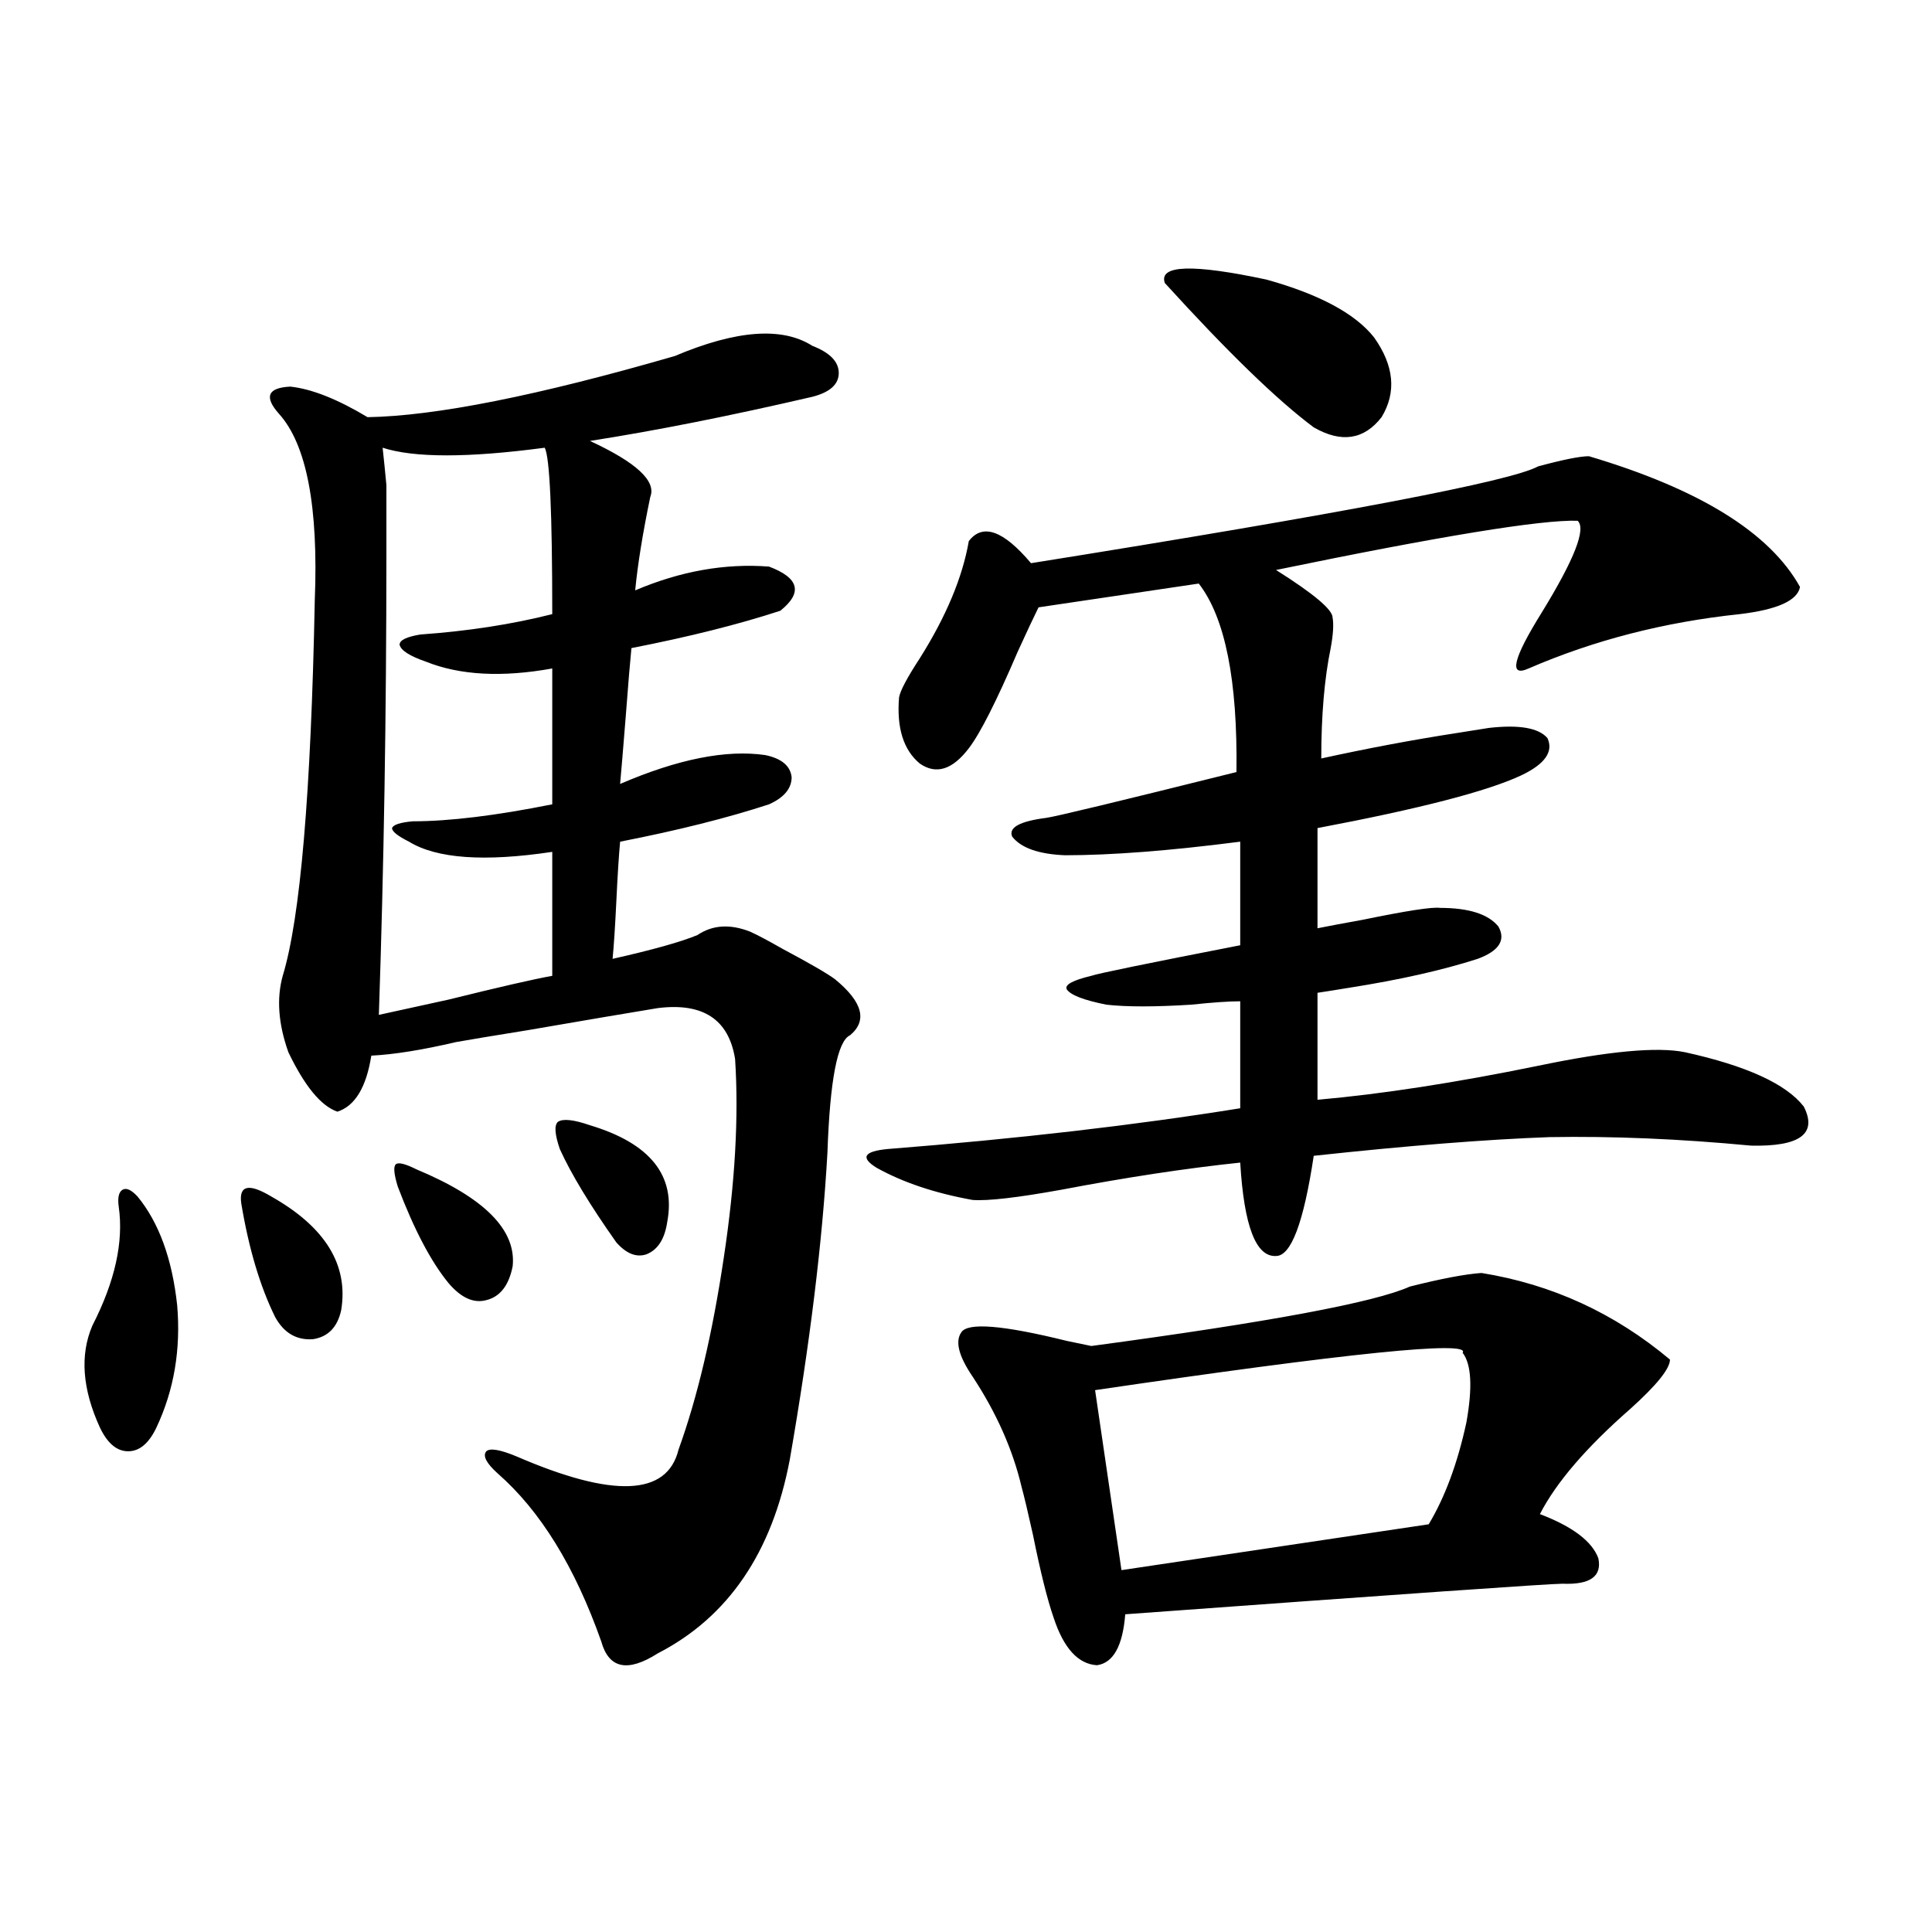 <?xml version="1.0" encoding="utf-8"?>
<!-- Generator: Adobe Illustrator 16.0.0, SVG Export Plug-In . SVG Version: 6.00 Build 0)  -->
<!DOCTYPE svg PUBLIC "-//W3C//DTD SVG 1.1//EN" "http://www.w3.org/Graphics/SVG/1.1/DTD/svg11.dtd">
<svg version="1.1" id="图层_1" xmlns="http://www.w3.org/2000/svg" xmlns:xlink="http://www.w3.org/1999/xlink" x="0px" y="0px"
	 width="1000px" height="1000px" viewBox="0 0 1000 1000" enable-background="new 0 0 1000 1000" xml:space="preserve">
<path d="M71.218,619.34c11.052,13.486,17.881,32.231,20.487,56.25c1.951,22.852-1.631,43.945-10.731,63.281
	c-3.902,8.213-8.78,12.305-14.634,12.305s-10.731-4.092-14.634-12.305c-9.116-19.912-10.411-37.49-3.902-52.734
	c11.707-22.852,16.25-43.354,13.658-61.523c-0.656-4.683,0-7.607,1.951-8.789C65.365,614.657,67.956,615.824,71.218,619.34z
	 M124.875,622.855c-0.656-4.683,0.32-7.319,2.927-7.91c2.591-0.576,6.829,0.879,12.683,4.395
	c27.957,15.82,39.999,35.459,36.097,58.887c-1.951,8.789-6.829,13.774-14.634,14.941c-8.46,0.591-14.969-3.213-19.512-11.426
	C134.631,665.922,128.778,646.298,124.875,622.855z M349.26,184.281c31.859-13.472,55.608-15.229,71.218-5.273
	c9.1,3.516,13.658,8.213,13.658,14.063c0,5.864-4.558,9.971-13.658,12.305c-42.926,9.971-81.309,17.578-115.119,22.852
	c24.054,11.138,34.466,20.806,31.219,29.004c-3.902,18.76-6.509,34.868-7.805,48.34c23.414-9.956,46.493-14.063,69.267-12.305
	c15.609,5.864,17.561,13.486,5.854,22.852c-21.463,7.031-47.164,13.486-77.071,19.336c-0.656,6.455-1.631,18.169-2.927,35.156
	c-1.311,16.411-2.287,28.125-2.927,35.156c29.908-12.881,54.953-17.866,75.12-14.941c8.445,1.758,13.003,5.576,13.658,11.426
	c0,5.864-3.902,10.547-11.707,14.063c-21.463,7.031-47.164,13.486-77.071,19.336c-0.656,7.031-1.311,17.29-1.951,30.762
	c-0.656,13.486-1.311,23.442-1.951,29.883c20.807-4.683,35.441-8.789,43.901-12.305c7.805-5.273,16.905-5.85,27.316-1.758
	c3.902,1.758,9.42,4.697,16.585,8.789c14.298,7.622,23.414,12.896,27.316,15.82c14.298,11.729,16.905,21.396,7.805,29.004
	c-6.509,2.939-10.411,23.154-11.707,60.645c-2.607,46.294-9.116,99.316-19.512,159.082c-9.116,48.052-31.874,81.437-68.291,100.195
	c-15.609,9.957-25.365,7.91-29.268-6.152c-13.658-38.672-31.554-67.676-53.657-87.012c-5.854-5.273-7.805-9.077-5.854-11.426
	c1.951-1.758,7.149-0.879,15.609,2.637c50.075,21.685,78.047,20.518,83.9-3.516c9.756-26.943,17.561-60.054,23.414-99.316
	c5.854-38.672,7.805-72.949,5.854-102.832c-3.262-20.503-16.585-29.292-39.999-26.367c-14.314,2.349-36.752,6.152-67.315,11.426
	c-18.216,2.939-30.579,4.985-37.072,6.152c-17.561,4.106-32.194,6.455-43.901,7.031c-2.607,16.411-8.46,26.079-17.561,29.004
	c-8.46-2.925-16.92-13.184-25.365-30.762c-5.213-14.639-6.189-27.822-2.927-39.551c9.1-29.883,14.634-94.619,16.585-194.238
	c1.951-48.628-4.238-80.859-18.536-96.68c-7.805-8.789-5.854-13.472,5.854-14.063c11.052,1.182,24.39,6.455,39.999,15.82
	C225.361,215.346,278.363,204.799,349.26,184.281z M285.847,346c-26.021,4.697-47.804,3.516-65.364-3.516
	c-8.46-2.925-13.018-5.85-13.658-8.789c0-2.334,3.567-4.092,10.731-5.273c24.71-1.758,47.468-5.273,68.291-10.547
	c0-52.734-1.311-81.436-3.902-86.133c-39.679,5.273-67.651,5.273-83.9,0c0.64,5.864,1.296,12.305,1.951,19.336
	c0,5.273,0,17.29,0,36.035c0,82.617-1.311,162.021-3.902,238.184c5.198-1.167,17.225-3.804,36.097-7.91
	c26.005-6.44,43.901-10.547,53.657-12.305v-64.16c-35.121,5.273-59.846,3.516-74.145-5.273c-5.854-2.925-8.78-5.273-8.78-7.031
	c0.64-1.758,4.222-2.925,10.731-3.516c18.856,0,42.926-2.925,72.193-8.789V346z M205.849,614.066
	c-1.951-6.44-2.287-10.244-0.976-11.426c1.296-1.167,4.878-0.288,10.731,2.637c35.121,14.653,51.706,31.353,49.755,50.098
	c-1.951,9.971-6.509,15.82-13.658,17.578c-6.509,1.758-13.018-1.167-19.512-8.789C223.074,653.041,214.294,636.342,205.849,614.066z
	 M289.75,594.73c-2.607-7.607-2.927-12.305-0.976-14.063c2.591-1.758,8.125-1.167,16.585,1.758
	c31.219,9.38,44.542,26.079,39.999,50.098c-1.311,8.789-4.878,14.365-10.731,16.699c-5.213,1.758-10.411-0.288-15.609-6.152
	C305.359,623.734,295.603,607.626,289.75,594.73z M822.419,236.137c57.224,17.002,93.656,39.551,109.266,67.676
	c-1.311,7.031-11.707,11.729-31.219,14.063c-39.023,4.106-75.455,13.486-109.266,28.125c-10.411,4.697-8.14-4.971,6.829-29.004
	c16.905-27.534,23.079-43.354,18.536-47.461c-18.871-0.576-70.898,7.91-156.094,25.488c19.512,12.305,29.268,20.518,29.268,24.609
	c0.64,3.516,0.32,8.789-0.976,15.82c-3.262,15.82-4.878,34.868-4.878,57.129c24.054-5.273,47.469-9.668,70.242-13.184
	c7.149-1.167,12.683-2.046,16.585-2.637c15.609-1.758,25.685,0,30.243,5.273c3.247,7.031-1.311,13.486-13.658,19.336
	c-17.561,8.213-52.682,17.29-105.363,27.246v51.855c5.854-1.167,13.658-2.637,23.414-4.395c22.759-4.683,36.097-6.729,39.999-6.152
	c14.954,0,25.03,3.228,30.243,9.668c3.902,7.031,0.32,12.607-10.731,16.699c-18.216,5.864-40.334,10.85-66.34,14.941
	c-7.164,1.182-12.683,2.061-16.585,2.637v55.371c33.17-2.925,71.218-8.789,114.144-17.578c36.417-7.607,61.782-9.956,76.096-7.031
	c31.859,7.031,52.346,16.411,61.462,28.125c7.149,14.063-1.951,20.806-27.316,20.215c-37.072-3.516-71.873-4.971-104.388-4.395
	c-32.53,1.182-73.169,4.395-121.948,9.668c-5.213,34.58-11.707,51.855-19.512,51.855c-10.411,0.591-16.585-15.518-18.536-48.34
	c-27.972,2.939-58.87,7.622-92.681,14.063c-22.774,4.106-38.048,5.864-45.853,5.273c-19.512-3.516-36.097-9.077-49.755-16.699
	c-8.46-5.273-6.509-8.486,5.854-9.668c66.98-5.273,127.802-12.305,182.435-21.094v-55.371c-5.854,0-14.314,0.591-25.365,1.758
	c-18.871,1.182-33.505,1.182-43.901,0c-11.707-2.334-18.536-4.971-20.487-7.91c-1.311-2.334,2.927-4.683,12.683-7.031
	c3.247-1.167,28.932-6.44,77.071-15.82v-53.613c-36.432,4.697-66.675,7.031-90.729,7.031c-13.658-0.576-22.774-3.804-27.316-9.668
	c-1.951-4.683,3.902-7.91,17.561-9.668c4.543-0.576,37.392-8.486,98.534-23.73c0.64-47.461-5.854-79.98-19.512-97.559
	l-82.925,12.305c-2.607,5.273-6.189,12.896-10.731,22.852c-11.067,25.791-19.512,42.49-25.365,50.098
	c-8.46,11.138-16.92,13.774-25.365,7.91c-8.46-7.031-12.042-18.457-10.731-34.277c0.64-3.516,4.222-10.244,10.731-20.215
	c13.658-21.67,22.103-41.885,25.365-60.645c7.149-9.365,17.881-5.562,32.194,11.426c161.292-25.776,248.774-42.476,262.433-50.098
	C809.081,237.895,817.862,236.137,822.419,236.137z M766.811,658.891c36.417,5.864,68.931,20.806,97.559,44.824
	c0,4.697-6.829,13.184-20.487,25.488c-22.774,19.927-38.383,38.096-46.828,54.492c16.905,6.455,26.981,14.063,30.243,22.852
	c1.951,9.38-4.238,13.774-18.536,13.184c-6.509,0-81.949,5.273-226.336,15.82c-1.311,16.397-6.189,25.187-14.634,26.367
	c-9.756-0.59-17.24-8.789-22.438-24.609c-3.262-9.379-6.829-23.73-10.731-43.066c-2.607-11.714-4.558-19.912-5.854-24.609
	c-4.558-19.336-13.018-38.369-25.365-57.129c-7.165-10.547-9.116-18.154-5.854-22.852c3.247-5.273,21.463-3.804,54.633,4.395
	c5.854,1.182,10.076,2.061,12.683,2.637c91.705-12.305,146.658-22.549,164.874-30.762
	C745.989,661.83,758.351,659.481,766.811,658.891z M757.055,700.199c4.543-6.44-58.87,0-190.239,19.336l13.658,93.164l159.021-23.73
	c8.445-14.063,14.954-31.641,19.512-52.734C762.253,718.08,761.598,706.063,757.055,700.199z M602.913,146.488
	c-3.262-9.365,14.299-9.956,52.682-1.758c27.316,7.622,45.853,17.578,55.608,29.883c10.396,14.653,11.707,28.428,3.902,41.309
	c-9.115,11.729-20.823,13.486-35.121,5.273C661.113,207.133,635.427,182.235,602.913,146.488z"/>
</svg>
